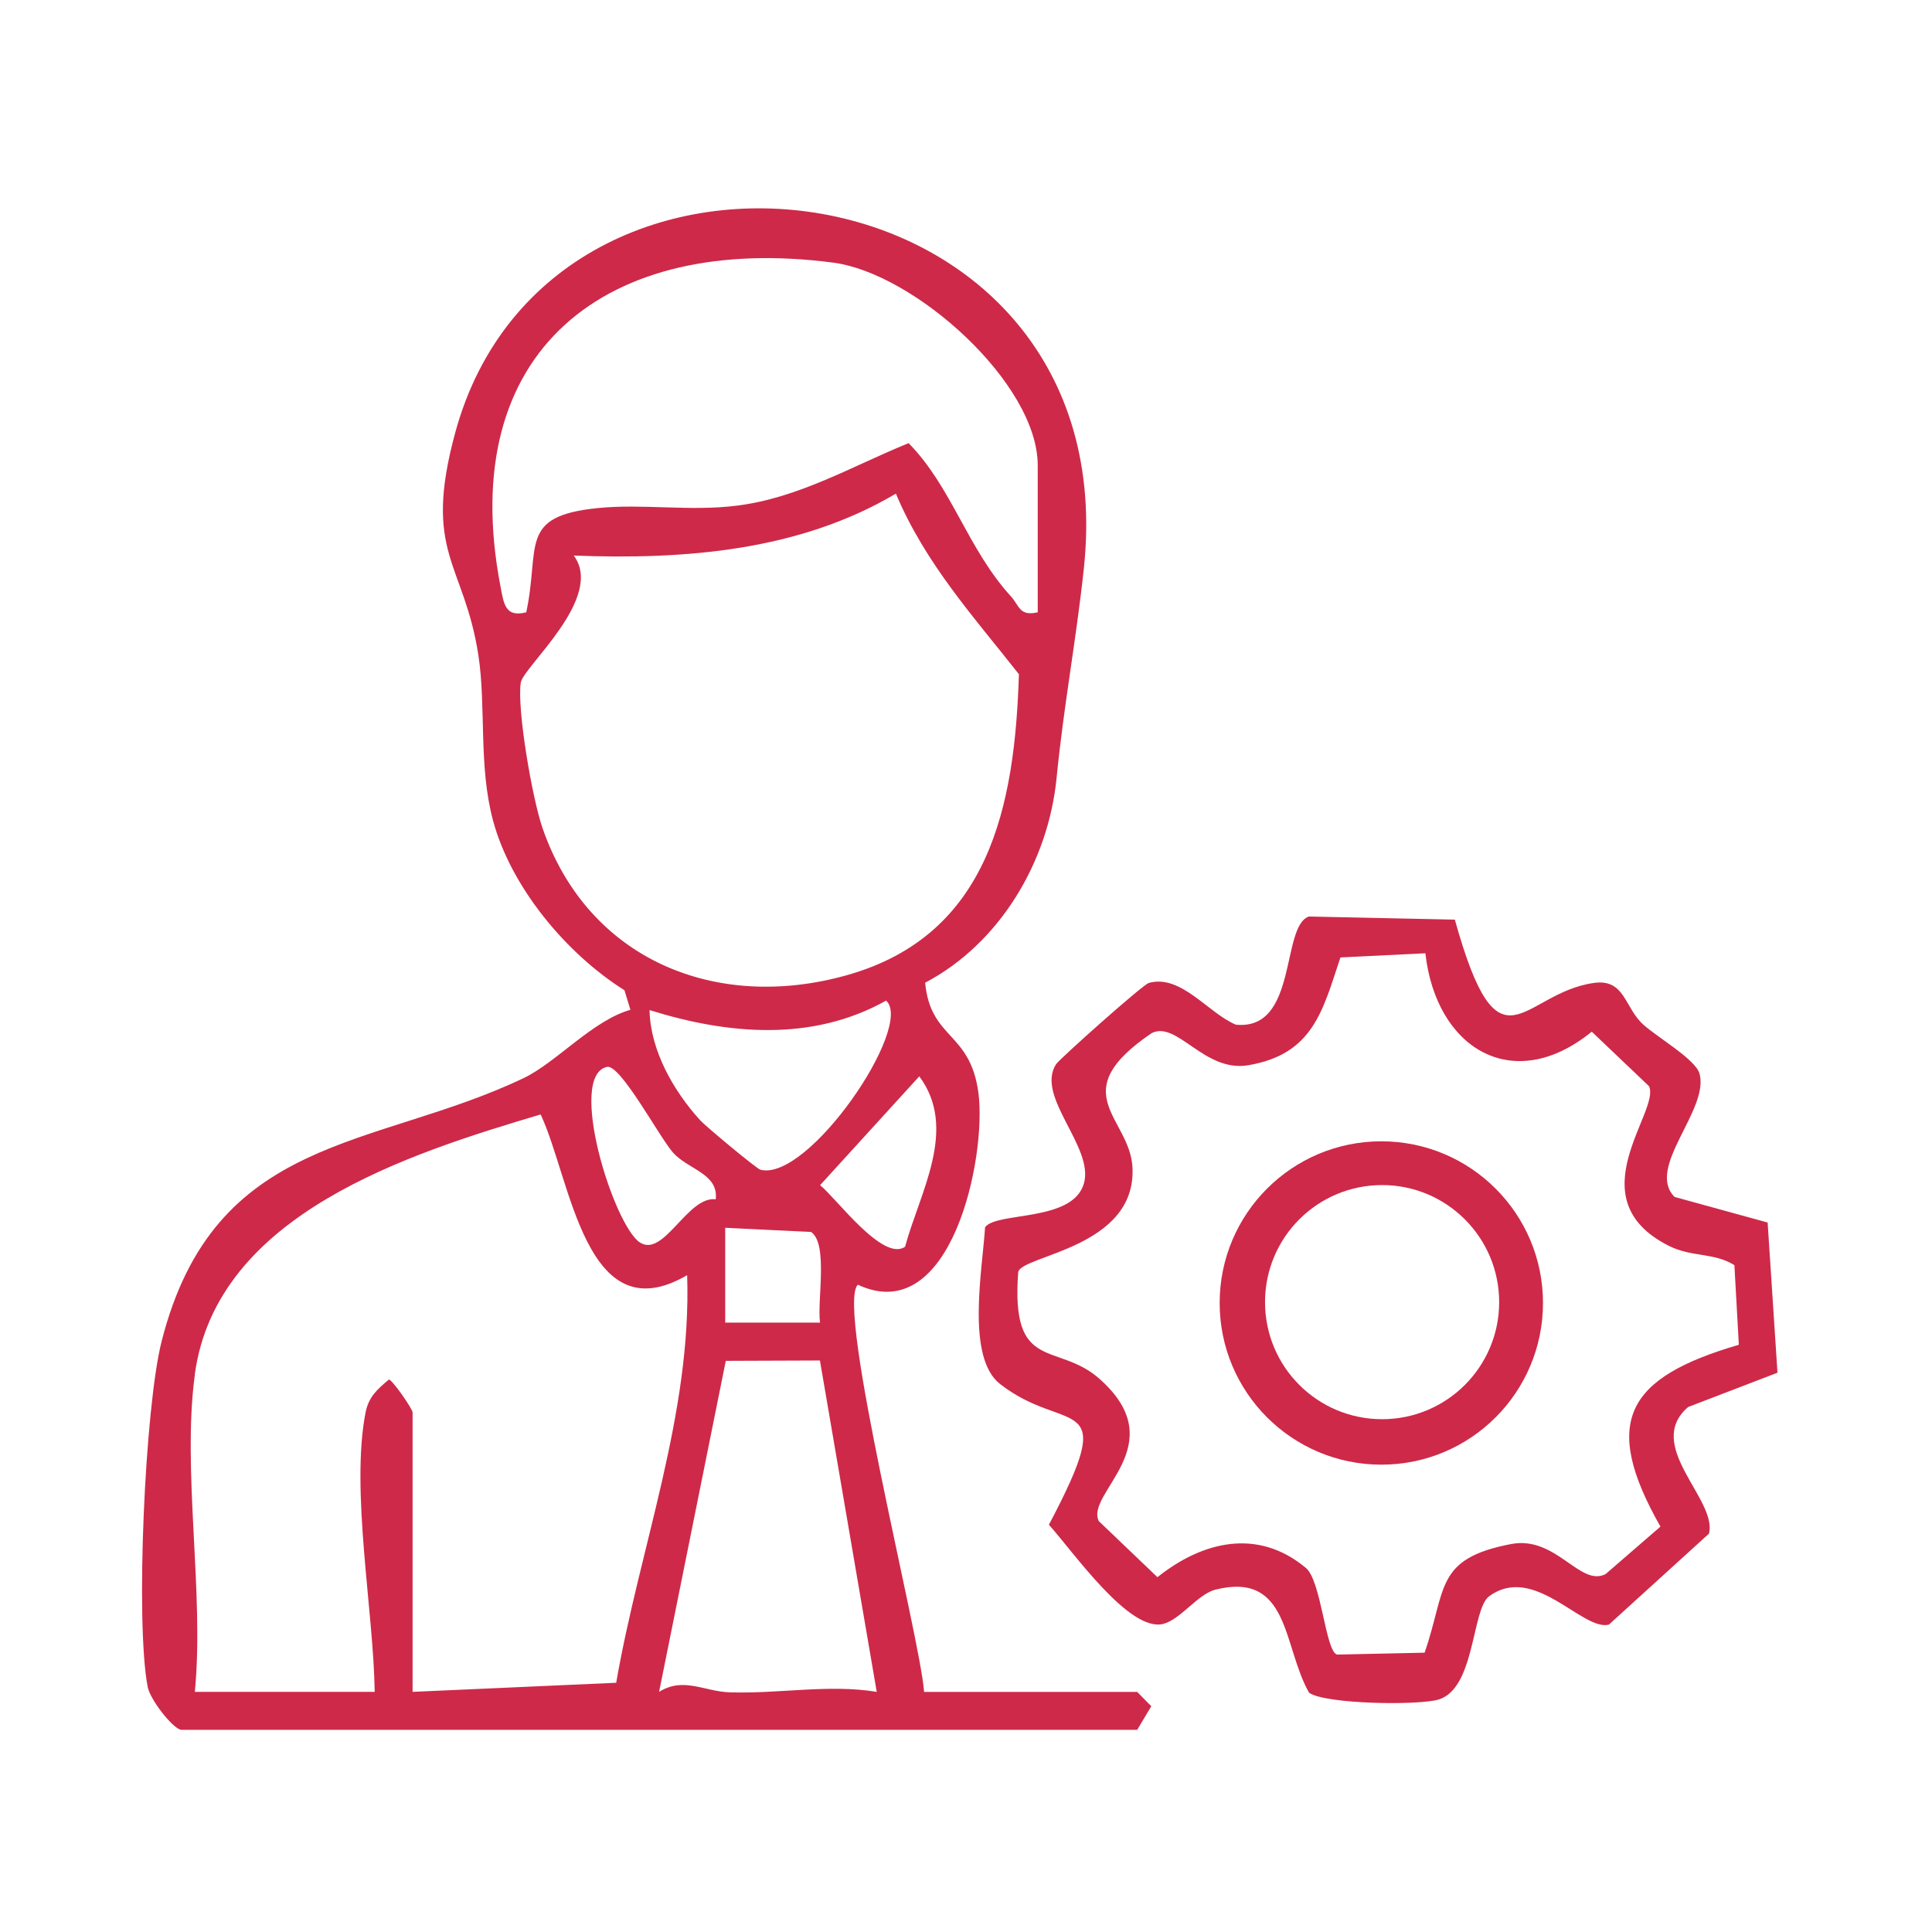 <svg width="54" height="54" viewBox="0 0 54 54" fill="none" xmlns="http://www.w3.org/2000/svg">
<path d="M46.806 33.455L49.406 34.17L49.681 38.368L47.185 39.326C45.933 40.401 48.008 41.91 47.767 42.865L44.969 45.409C44.228 45.597 42.881 43.686 41.618 44.62C41.134 44.98 41.234 47.196 40.207 47.503C39.638 47.672 37.034 47.633 36.589 47.312C35.85 46.015 36.054 43.914 33.974 44.43C33.484 44.552 32.997 45.264 32.515 45.388C31.565 45.632 30.006 43.382 29.317 42.617C31.332 38.802 29.82 40.142 27.951 38.683C26.996 37.937 27.459 35.491 27.533 34.302C27.851 33.86 29.99 34.167 30.297 33.074C30.583 32.055 28.936 30.654 29.516 29.747C29.609 29.601 31.943 27.518 32.11 27.473C33.015 27.224 33.762 28.314 34.543 28.64C36.285 28.812 35.795 25.887 36.584 25.617L40.663 25.704C41.912 30.181 42.526 27.751 44.554 27.473C45.422 27.354 45.401 28.164 45.933 28.64C46.341 29.005 47.386 29.609 47.5 30.003C47.791 31.009 45.989 32.637 46.804 33.453L46.806 33.455ZM39.845 26.644L37.465 26.761C36.97 28.248 36.703 29.463 34.895 29.773C33.659 29.985 32.904 28.518 32.19 28.876C29.72 30.551 31.57 31.224 31.652 32.616C31.782 34.877 28.566 35.08 28.46 35.552C28.243 38.392 29.548 37.487 30.736 38.543C32.819 40.393 30.321 41.727 30.712 42.516L32.351 44.083C33.603 43.083 35.151 42.696 36.502 43.826C36.933 44.189 37.047 46.158 37.37 46.246L39.818 46.193C40.435 44.414 40.091 43.569 42.232 43.157C43.495 42.913 44.157 44.364 44.877 43.996L46.41 42.669C44.745 39.739 45.454 38.506 48.601 37.587L48.477 35.361C47.897 35.001 47.288 35.147 46.637 34.818C44.032 33.5 46.431 31.046 46.089 30.358L44.49 28.836C42.293 30.625 40.139 29.31 39.84 26.647L39.845 26.644Z" fill="#CE2949"/>
<path d="M5.049 48.347C4.798 48.278 4.197 47.502 4.128 47.15C3.781 45.34 4.049 39.339 4.517 37.491C5.994 31.678 10.452 32.128 14.632 30.135C15.55 29.698 16.556 28.528 17.62 28.224L17.454 27.678C15.831 26.657 14.285 24.804 13.782 22.94C13.369 21.407 13.591 19.756 13.372 18.321C12.972 15.711 11.802 15.473 12.726 12.085C15.415 2.227 31.52 4.392 30.294 15.888C30.085 17.858 29.731 19.721 29.532 21.744C29.299 24.099 27.939 26.371 25.858 27.467C26.009 29.063 27.121 28.822 27.348 30.553C27.581 32.327 26.596 37.134 23.976 35.908C23.351 36.525 25.723 45.771 25.829 47.29H31.785L32.179 47.69L31.785 48.349H5.049V48.347ZM29.005 17.111V13.008C29.005 10.708 25.559 7.637 23.29 7.341C16.969 6.512 12.713 9.779 13.989 16.391C14.081 16.873 14.118 17.265 14.709 17.114C15.103 15.272 14.473 14.43 16.697 14.202C17.962 14.072 19.283 14.3 20.598 14.133C22.329 13.916 23.814 13.03 25.395 12.386C26.599 13.604 27.039 15.335 28.256 16.669C28.492 16.929 28.492 17.233 29.003 17.114L29.005 17.111ZM16.035 15.526C16.916 16.701 14.618 18.641 14.555 19.083C14.447 19.835 14.878 22.318 15.164 23.147C16.445 26.837 20.021 28.282 23.666 27.258C27.663 26.135 28.365 22.511 28.479 18.845C27.192 17.209 25.863 15.751 25.04 13.797C22.335 15.401 19.132 15.648 16.037 15.528L16.035 15.526ZM19.571 31.313C19.719 31.477 21.149 32.668 21.252 32.694C22.597 33.041 25.559 28.682 24.767 27.967C22.695 29.129 20.328 28.912 18.155 28.232C18.176 29.362 18.833 30.503 19.571 31.313ZM20.005 33.518C20.087 32.798 19.222 32.687 18.806 32.21C18.417 31.763 17.34 29.738 16.966 29.82C15.844 30.066 17.149 34.24 17.882 34.725C18.552 35.167 19.214 33.425 20.005 33.52V33.518ZM25.297 34.847C25.702 33.34 26.79 31.554 25.694 30.084L22.922 33.126C23.372 33.486 24.677 35.278 25.297 34.847ZM5.446 38.42C5.084 41.104 5.714 44.519 5.446 47.288H10.473C10.441 45.022 9.796 41.663 10.216 39.487C10.304 39.037 10.545 38.833 10.87 38.558C10.96 38.558 11.532 39.378 11.532 39.479V47.288L17.223 47.034C17.88 43.243 19.336 39.519 19.206 35.641C16.36 37.303 15.963 32.962 15.111 31.149C11.439 32.245 6.05 33.925 5.444 38.42H5.446ZM22.92 36.967C22.835 36.35 23.155 34.773 22.671 34.434L20.27 34.317V36.967H22.92ZM22.917 38.026L20.286 38.036L18.422 47.288C19.103 46.862 19.68 47.277 20.394 47.301C21.787 47.346 23.161 47.068 24.505 47.288L22.917 38.026Z" fill="#CE2949"/>
<path d="M43.127 36.419C43.127 38.915 41.105 40.938 38.609 40.938C36.113 40.938 34.09 38.915 34.09 36.419C34.09 33.923 36.113 31.9 38.609 31.9C41.105 31.9 43.127 33.923 43.127 36.419ZM41.902 36.395C41.902 34.59 40.438 33.123 38.63 33.123C36.822 33.123 35.358 34.587 35.358 36.395C35.358 38.203 36.822 39.667 38.63 39.667C40.438 39.667 41.902 38.203 41.902 36.395Z" fill="#CE2949"/>
</svg>
